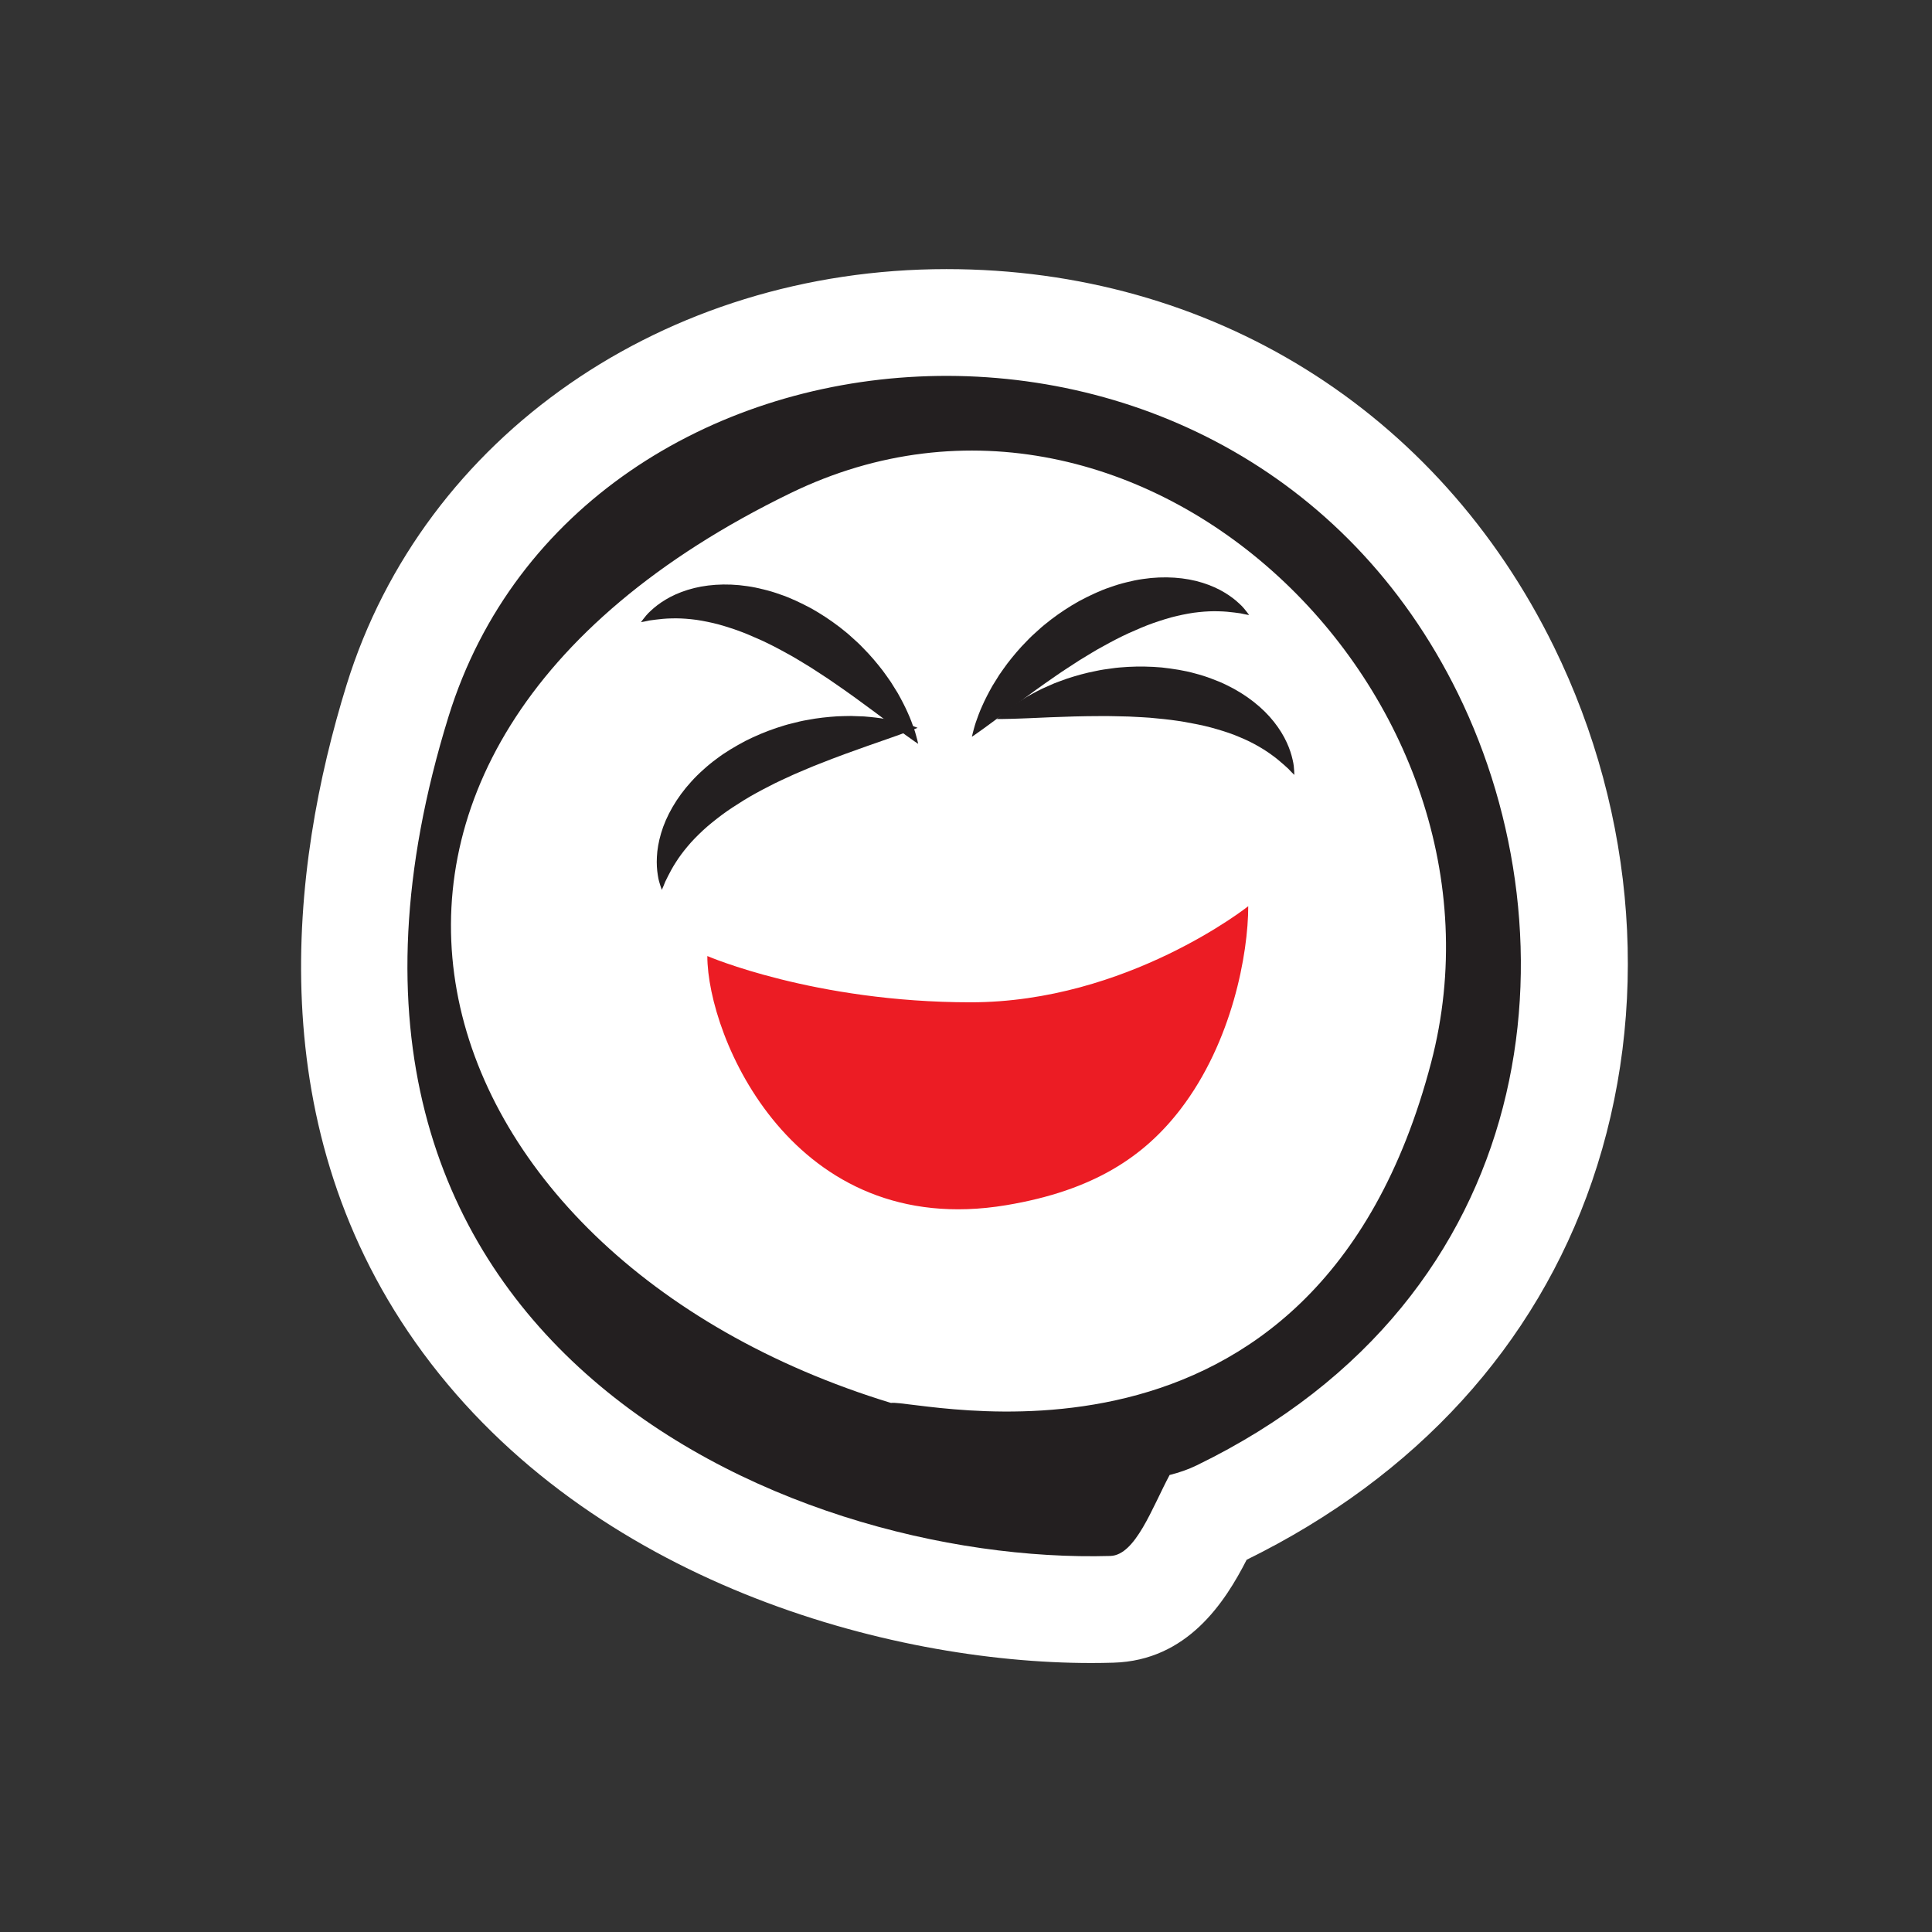 <?xml version="1.0" encoding="utf-8"?>
<!-- Generator: Adobe Illustrator 16.0.0, SVG Export Plug-In . SVG Version: 6.00 Build 0)  -->
<!DOCTYPE svg PUBLIC "-//W3C//DTD SVG 1.1//EN" "http://www.w3.org/Graphics/SVG/1.1/DTD/svg11.dtd">
<svg version="1.1" id="Layer_1" xmlns="http://www.w3.org/2000/svg" xmlns:xlink="http://www.w3.org/1999/xlink" x="0px" y="0px"
	 width="550px" height="550px" viewBox="-85.106 -76.564 550 550" enable-background="new -85.106 -76.564 550 550"
	 xml:space="preserve">
<rect x="-85.106" y="-76.564" width="550" height="550" fill="#333333" stroke="none"/>
<g>
	<path fill="#FFFFFF" d="M221.867,396.623h-0.646l-0.886-0.035"/>
	<path fill="#FFFFFF" d="M225.474,396.861c-57.705,0-142.117-23.114-190.135-88.254c-46.949-63.691-37.76-138.58-21.787-190.181
		C35.469,47.619,104.1,0.046,184.327,0.046c75.248,0,139.886,40.168,172.91,107.451c23.615,48.12,27.582,103.606,10.875,152.235
		c-16.066,46.768-50.051,84.003-98.323,107.739c-6.123,11.979-16.812,28.696-37.927,29.296c-2.09,0.061-4.227,0.095-6.373,0.095
		C225.485,396.861,225.478,396.861,225.474,396.861z"/>
	<path fill="#231F20" d="M329.956,120.891C266.491-8.405,79.76,7.311,42.583,127.416
		c-54.952,177.521,96.363,241.615,188.411,238.967c7.149-0.204,11.888-13.749,16.862-23.044c2.693-0.683,5.287-1.565,7.716-2.749
		C354.789,292.337,364.007,190.271,329.956,120.891z M322.319,225.875c-33.103,126.529-146.736,95.711-153.779,96.948
		C30.57,280.744-13.534,138.417,139.949,63.815C239.942,15.212,349.563,121.752,322.319,225.875z"/>
	<path fill="#231F20" d="M103.301,176.758c0,0-0.131-0.375-0.375-1.074c-0.229-0.701-0.575-1.713-0.775-3.159
		c-0.228-1.431-0.365-3.147-0.251-5.171c0.092-2.018,0.475-4.295,1.193-6.717c1.421-4.845,4.399-10.125,8.625-14.727
		c1.042-1.165,2.171-2.275,3.366-3.331c1.179-1.081,2.421-2.108,3.726-3.058c2.568-1.98,5.396-3.604,8.246-5.135
		c2.889-1.461,5.858-2.701,8.844-3.708c1.496-0.478,2.973-0.977,4.472-1.312c1.484-0.388,2.954-0.744,4.42-0.982
		c2.913-0.567,5.762-0.849,8.451-1.028c1.353-0.041,2.663-0.095,3.931-0.097c1.264,0.044,2.484,0.089,3.659,0.13
		c2.344,0.187,4.474,0.43,6.351,0.775c1.876,0.303,3.497,0.741,4.82,1.08c1.321,0.357,2.351,0.767,3.049,0.986
		c0.697,0.243,1.068,0.404,1.068,0.404s-1.488,0.635-4.015,1.537c-1.261,0.499-2.784,0.968-4.497,1.606
		c-1.69,0.591-3.602,1.258-5.686,1.985c-4.117,1.449-8.794,3.134-13.629,5.059c-2.435,0.92-4.861,2.027-7.337,3.051
		c-2.42,1.141-4.908,2.203-7.264,3.474c-2.388,1.205-4.725,2.487-6.939,3.835c-2.196,1.371-4.345,2.737-6.308,4.197
		c-1.946,1.473-3.808,2.939-5.451,4.467c-1.623,1.535-3.156,3.062-4.419,4.61c-1.291,1.532-2.407,3.052-3.311,4.495
		c-0.924,1.428-1.652,2.809-2.226,3.937c-0.29,0.587-0.545,1.112-0.771,1.57c-0.202,0.496-0.37,0.917-0.51,1.255
		C103.461,176.396,103.301,176.758,103.301,176.758z"/>
	<path fill="#231F20" d="M283.364,144.036c0,0-0.28-0.279-0.812-0.801c-0.255-0.266-0.566-0.594-0.936-0.98
		c-0.381-0.342-0.813-0.732-1.299-1.173c-0.951-0.836-2.137-1.853-3.525-2.834c-1.371-1.007-2.973-2.004-4.736-2.954
		c-1.75-0.971-3.733-1.817-5.81-2.645c-2.093-0.813-4.366-1.487-6.718-2.135c-2.361-0.629-4.867-1.101-7.415-1.563
		c-2.552-0.433-5.199-0.763-7.863-0.999c-2.657-0.312-5.362-0.376-8.035-0.536c-2.682-0.036-5.342-0.167-7.942-0.126
		c-5.209,0.004-10.176,0.167-14.53,0.345c-2.21,0.095-4.226,0.184-6.019,0.262c-1.828,0.038-3.421,0.166-4.773,0.169
		c-2.684,0.096-4.299,0.057-4.299,0.057s0.281-0.285,0.842-0.769c0.564-0.465,1.375-1.223,2.467-2.045
		c1.104-0.801,2.451-1.811,4.079-2.785c1.619-1.015,3.507-2.029,5.612-3.069c1.078-0.475,2.197-0.967,3.354-1.478
		c1.182-0.464,2.411-0.899,3.688-1.36c2.564-0.831,5.318-1.621,8.233-2.173c1.451-0.32,2.946-0.534,4.47-0.725
		c1.514-0.24,3.072-0.327,4.642-0.435c3.146-0.17,6.356-0.114,9.586,0.171c3.218,0.372,6.442,0.834,9.562,1.725
		c1.562,0.401,3.099,0.891,4.59,1.461c1.5,0.541,2.963,1.151,4.36,1.846c5.63,2.71,10.349,6.519,13.464,10.493
		c1.56,1.987,2.758,3.957,3.594,5.801c0.848,1.837,1.357,3.481,1.673,4.895c0.353,1.418,0.405,2.487,0.452,3.22
		C283.349,143.642,283.364,144.036,283.364,144.036z"/>
	<path fill="#EC1C24" d="M270.241,181.413c0,13.489-4.562,38.579-19.247,57.755c-10.294,13.443-24.716,23.202-49.642,27.357
		c-60.78,10.135-85.095-47.983-85.095-70.926c0,0,30.395,13.17,74.97,13.17C235.801,208.77,270.241,181.413,270.241,181.413z"/>
	<path fill="#231F20" d="M270.5,98.529c0,0-0.392-0.071-1.125-0.203c-0.358-0.076-0.802-0.171-1.322-0.281
		c-0.509-0.068-1.088-0.146-1.735-0.234c-1.254-0.158-2.81-0.325-4.51-0.354c-1.699-0.058-3.584,0.019-5.574,0.231
		c-1.993,0.185-4.108,0.605-6.289,1.093c-2.187,0.51-4.446,1.235-6.752,2.03c-2.307,0.81-4.637,1.834-7.008,2.888
		c-2.35,1.084-4.722,2.307-7.054,3.612c-2.369,1.241-4.639,2.716-6.938,4.088c-2.231,1.483-4.506,2.876-6.629,4.378
		c-4.295,2.938-8.306,5.877-11.806,8.483c-1.769,1.324-3.387,2.536-4.823,3.61c-1.486,1.063-2.729,2.066-3.845,2.832
		c-2.162,1.591-3.518,2.469-3.518,2.469s0.071-0.391,0.262-1.107c0.203-0.704,0.444-1.784,0.883-3.079
		c0.458-1.288,1.003-2.879,1.798-4.604c0.766-1.751,1.754-3.654,2.903-5.702c0.622-0.997,1.271-2.037,1.938-3.111
		c0.709-1.047,1.479-2.101,2.276-3.2c1.65-2.137,3.478-4.342,5.573-6.44c1.015-1.087,2.13-2.103,3.281-3.118
		c1.111-1.051,2.354-2.006,3.587-2.98c2.502-1.913,5.188-3.678,8.013-5.265c2.868-1.51,5.789-2.947,8.866-3.969
		c1.521-0.551,3.062-1.013,4.616-1.387c1.543-0.397,3.095-0.718,4.643-0.932c6.176-0.938,12.219-0.454,17.033,1.068
		c2.408,0.76,4.511,1.713,6.236,2.765c1.736,1.036,3.088,2.109,4.144,3.098c1.092,0.97,1.737,1.826,2.188,2.404
		C270.263,98.212,270.5,98.529,270.5,98.529z"/>
	<path fill="#231F20" d="M97.358,100.556c0,0,0.392-0.071,1.125-0.205c0.36-0.074,0.802-0.169,1.325-0.282
		c0.508-0.064,1.086-0.145,1.732-0.231c1.256-0.159,2.812-0.326,4.512-0.356c1.697-0.056,3.583,0.021,5.577,0.231
		c1.991,0.188,4.106,0.606,6.286,1.094c2.188,0.51,4.445,1.234,6.752,2.029c2.306,0.813,4.639,1.834,7.006,2.892
		c2.351,1.08,4.723,2.304,7.056,3.612c2.368,1.242,4.639,2.716,6.938,4.088c2.233,1.485,4.505,2.876,6.627,4.379
		c4.299,2.938,8.307,5.875,11.806,8.481c1.771,1.324,3.388,2.535,4.824,3.61c1.488,1.063,2.73,2.066,3.847,2.832
		c2.16,1.591,3.518,2.469,3.518,2.469s-0.075-0.392-0.263-1.104c-0.205-0.707-0.444-1.787-0.885-3.081
		c-0.456-1.288-1.003-2.879-1.797-4.601c-0.763-1.751-1.751-3.655-2.901-5.703c-0.625-1.001-1.272-2.04-1.939-3.111
		c-0.71-1.048-1.481-2.105-2.277-3.203c-1.649-2.134-3.479-4.34-5.574-6.438c-1.015-1.086-2.129-2.104-3.282-3.119
		c-1.114-1.052-2.354-2.008-3.586-2.981c-2.504-1.912-5.187-3.677-8.012-5.263c-2.867-1.51-5.792-2.948-8.869-3.968
		c-1.516-0.551-3.059-1.013-4.615-1.387c-1.543-0.398-3.096-0.718-4.642-0.933c-6.176-0.938-12.219-0.454-17.033,1.07
		c-2.411,0.76-4.511,1.711-6.239,2.764c-1.736,1.036-3.085,2.11-4.142,3.098c-1.09,0.971-1.736,1.826-2.187,2.405
		C97.597,100.235,97.358,100.556,97.358,100.556z"/>
</g>
</svg>

